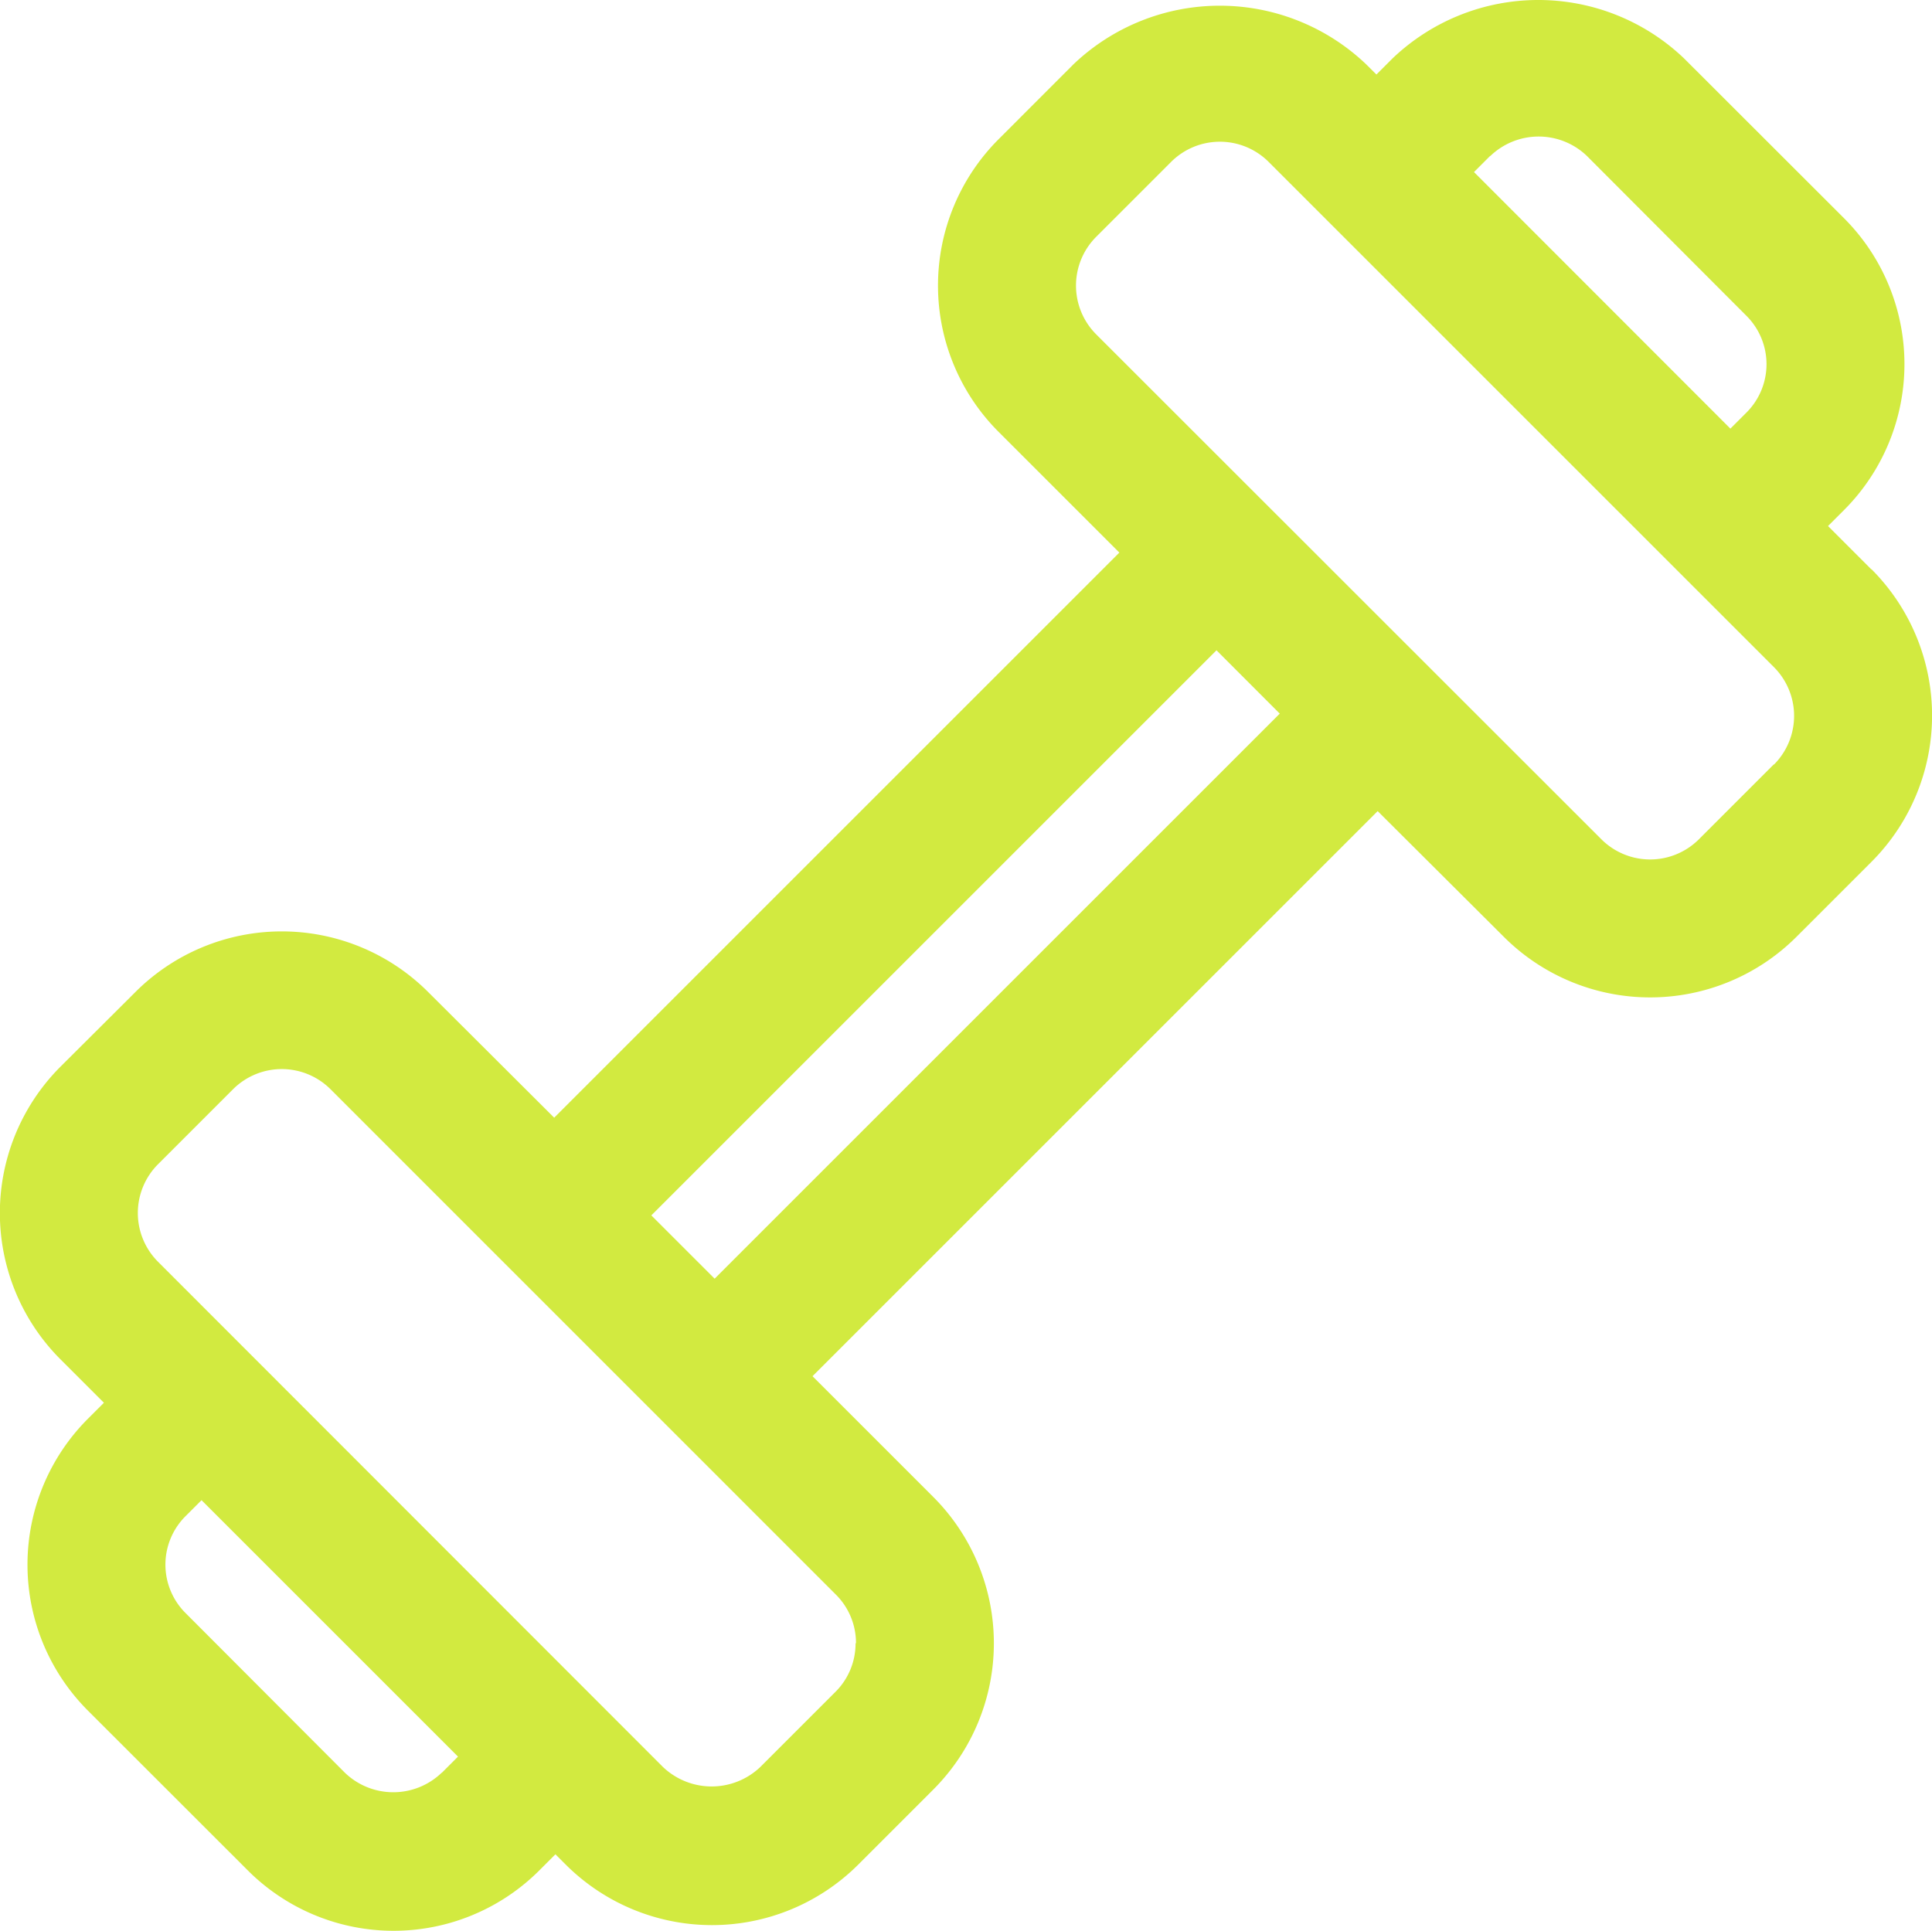 <?xml version="1.0" encoding="UTF-8"?> <svg xmlns="http://www.w3.org/2000/svg" width="28.001" height="27.987" viewBox="0 0 28.001 27.987"><path id="Контур_1" data-name="Контур 1" d="M29.123,10.275l-.629-.629.234-.234a2.992,2.992,0,0,0,0-4.226L26.408,2.868a3.059,3.059,0,0,0-4.226,0l-.233.233L21.8,2.953a3.073,3.073,0,0,0-4.242,0L16.473,4.039a3,3,0,0,0,0,4.242l1.75,1.75-8.191,8.191L8.205,16.4a3,3,0,0,0-4.242,0L2.877,17.482a3,3,0,0,0,0,4.243l.629.629-.234.234a2.992,2.992,0,0,0,0,4.226l2.319,2.318a2.987,2.987,0,0,0,4.226,0l.233-.233.148.148a3,3,0,0,0,4.242,0l1.086-1.086a3,3,0,0,0,0-4.242l-1.75-1.75,8.191-8.191L23.795,15.6a3,3,0,0,0,4.242,0l1.086-1.086a3,3,0,0,0,0-4.243ZM23.6,4.282a1.01,1.01,0,0,1,1.4,0L27.313,6.6a.991.991,0,0,1,0,1.4l-.234.234L23.363,4.515l.233-.233ZM8.4,27.718a1.011,1.011,0,0,1-1.4,0L4.687,25.4a.991.991,0,0,1,0-1.4l.234-.234,3.717,3.717-.233.233Zm6-1.878a.989.989,0,0,1-.293.706h0l-1.086,1.086a1.023,1.023,0,0,1-1.414,0L4.291,20.311a1,1,0,0,1,0-1.415L5.377,17.81a1,1,0,0,1,1.414,0l7.322,7.323a.989.989,0,0,1,.293.706Zm-2.043-5.285-.917-.917,8.191-8.191.917.918-8.191,8.191ZM27.709,13.1l-1.086,1.086a1,1,0,0,1-1.414,0L17.887,6.867a1,1,0,0,1,0-1.413h0l1.086-1.086a1,1,0,0,1,1.414,0l7.322,7.322a1,1,0,0,1,0,1.415Z" transform="translate(-2 -2.021)" fill="#d2ea40"></path></svg> 